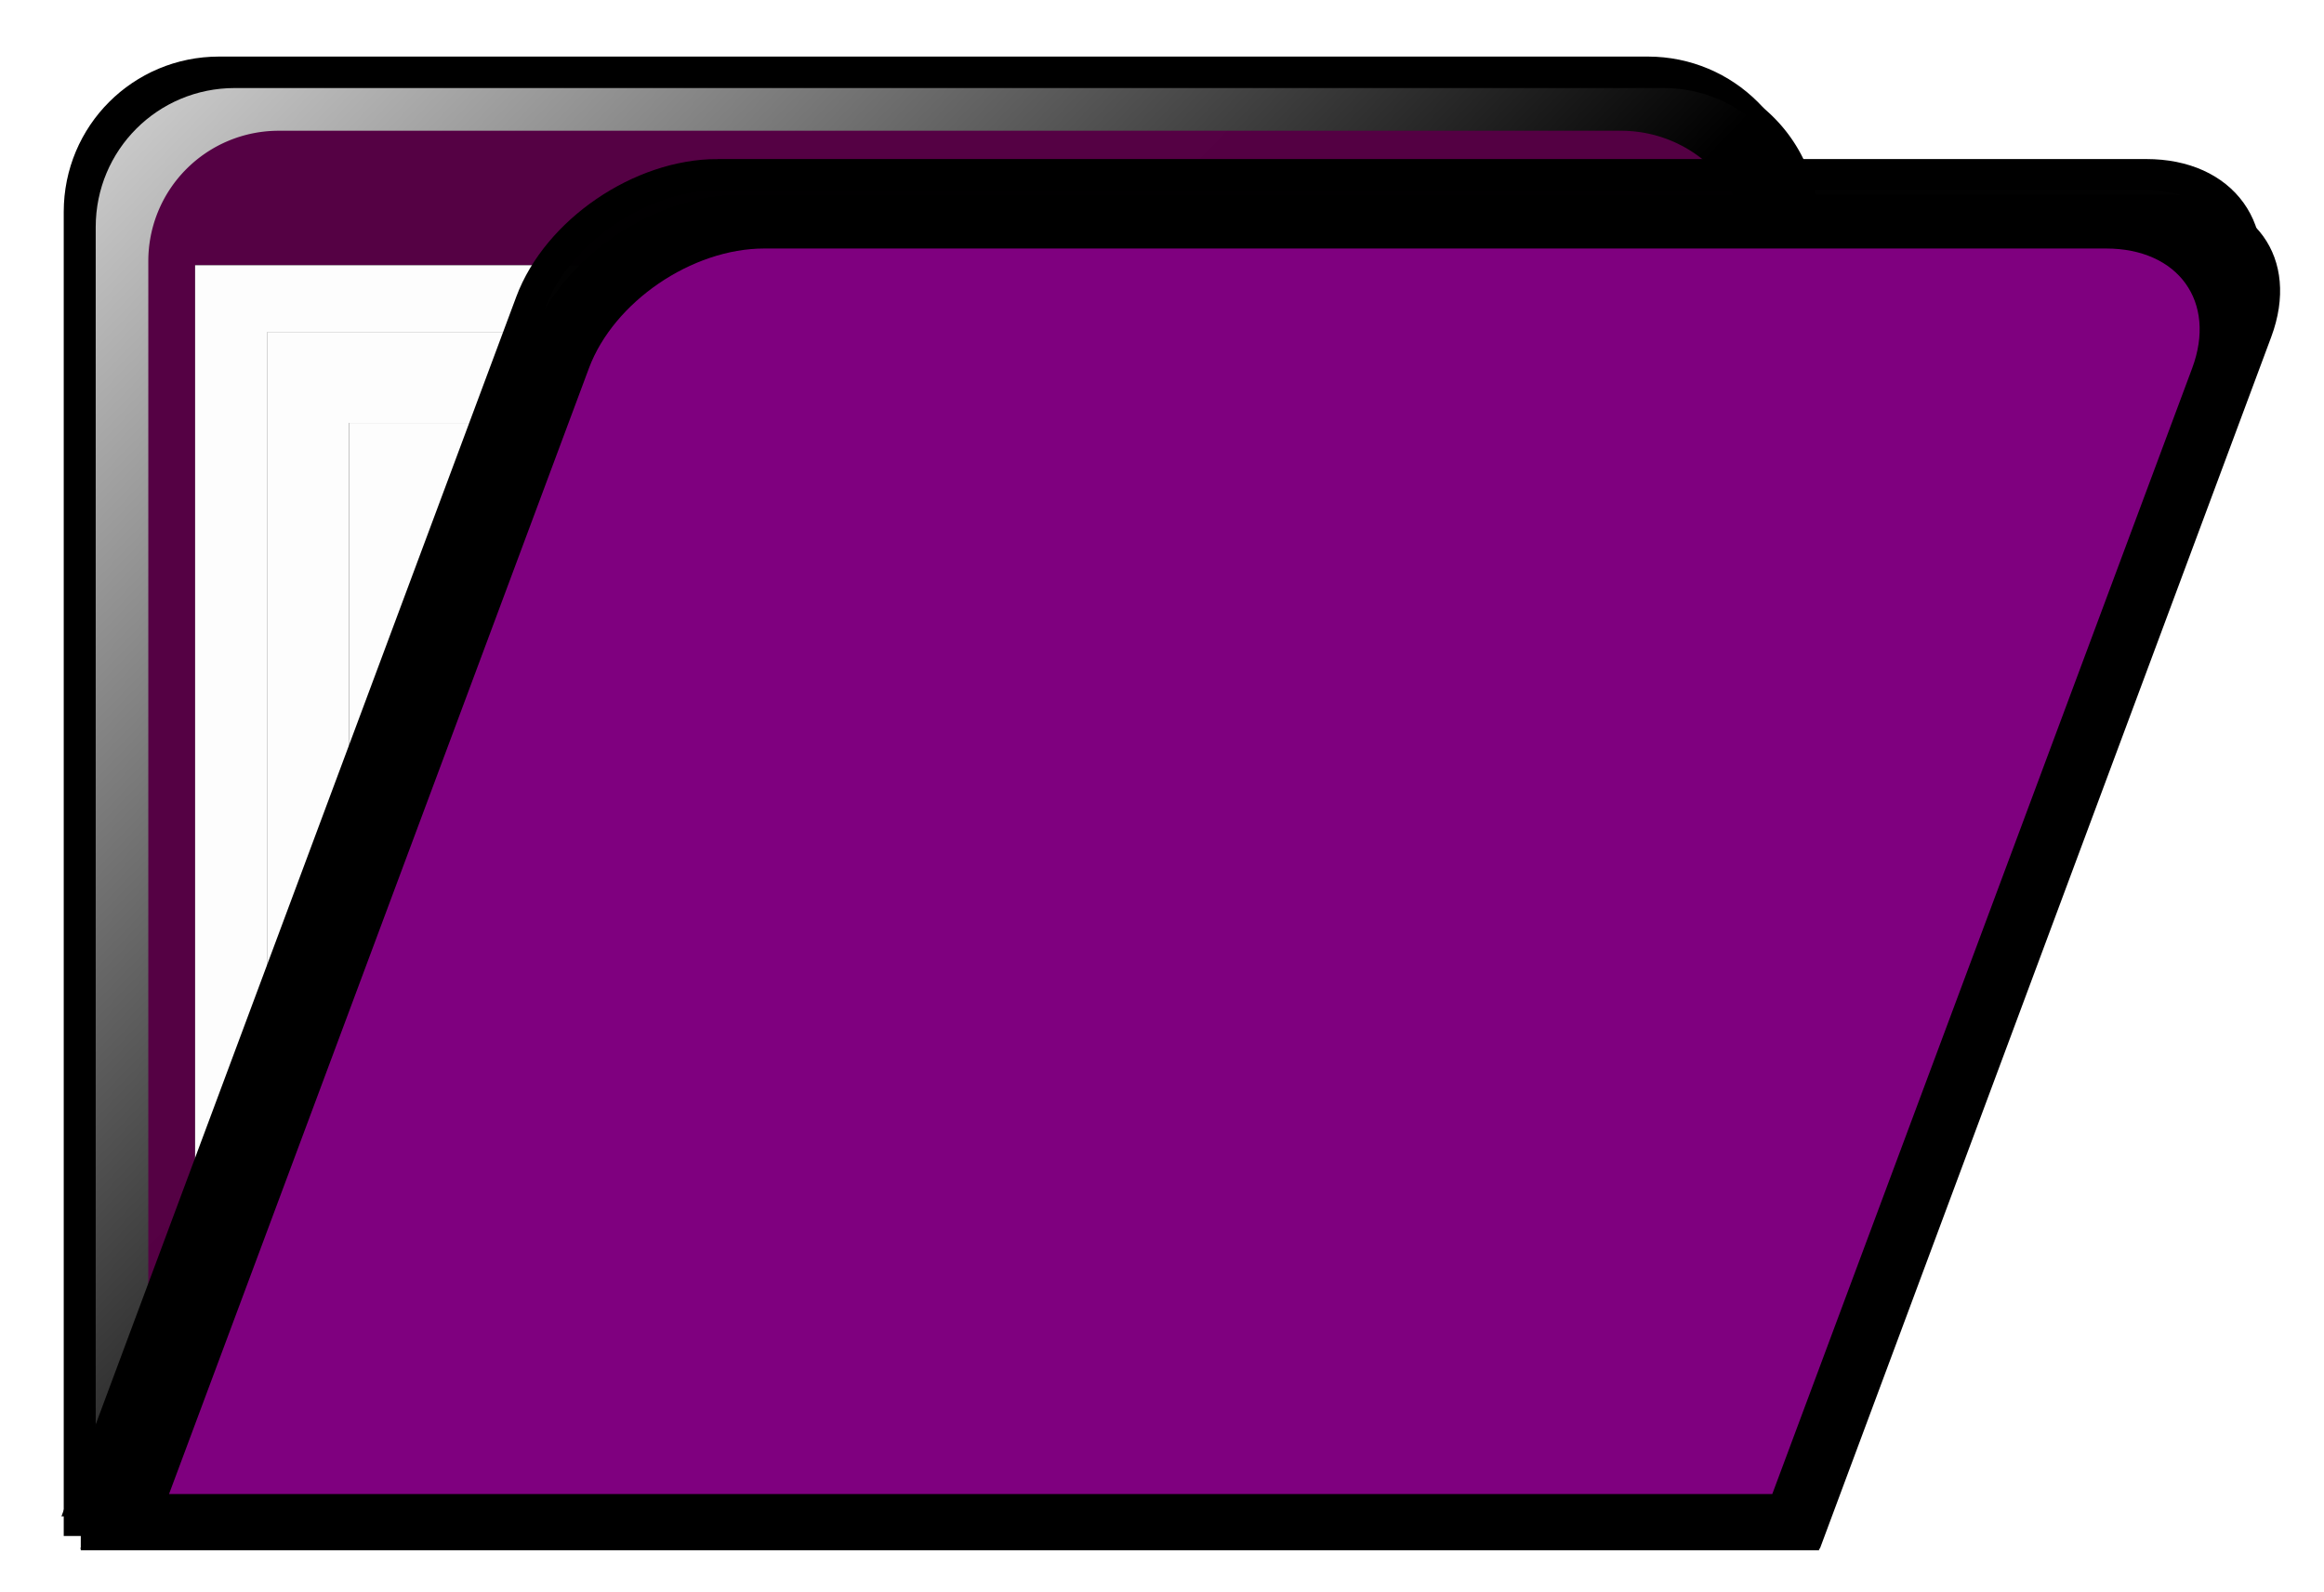 <svg xmlns="http://www.w3.org/2000/svg" xmlns:xlink="http://www.w3.org/1999/xlink" viewBox="0 0 440.16 301.57"><defs><filter id="d" color-interpolation-filters="sRGB"><feGaussianBlur stdDeviation="6.707"/></filter><filter id="e" color-interpolation-filters="sRGB"><feGaussianBlur stdDeviation="8.574"/></filter><filter id="b" color-interpolation-filters="sRGB"><feGaussianBlur stdDeviation="7.752"/></filter><linearGradient id="a"><stop offset="0" stop-color="#fff"/><stop offset="1" stop-color="#fff" stop-opacity="0"/></linearGradient><linearGradient id="c" y2="232.36" xlink:href="#a" gradientUnits="userSpaceOnUse" x2="-340" y1="-101.92" x1="-685.71"/></defs><path d="M-560.67-69.678c-25.262 0-45.594 20.331-45.594 45.594v428.659h559.37V-24.084c0-25.262-20.363-45.594-45.625-45.594h-468.16z" fill-opacity=".99" filter="url(#b)" stroke="#000" stroke-linecap="round" stroke-width="10.64" transform="translate(365.566 54.065) scale(.578)"/><path d="M44.703 16.705a26.267 26.267 0 00-26.33 26.33v247.587h323.081V43.035c0-14.591-11.758-26.33-26.349-26.33H44.701z" fill-opacity=".99" stroke="#000" stroke-linecap="round" stroke-width="6.146"/><path d="M-555.52-67.314c-25.262 0-45.586 20.323-45.586 45.586V406.927h559.36V-21.728c0-25.262-20.357-45.586-45.619-45.586h-468.16z" fill="url(#c)" transform="translate(365.566 55.585) scale(.578)"/><path d="M52.836 24.771A24.687 24.687 0 0028.09 49.518V282.21h303.65V49.519c0-13.714-11.05-24.747-24.764-24.747H52.836z" fill-opacity=".99" fill="#504"/><g fill-opacity=".99"><g transform="translate(342.463 -320.215) scale(.578)"><rect ry="0" height="368.57" width="525.71" y="640.93" x="-528.57" filter="url(#d)"/><rect ry="0" height="368.57" width="525.71" y="640.93" x="-528.57" fill="#fff"/></g><g transform="matrix(.526 0 0 .545 328.699 -286.43)"><rect ry="0" height="368.57" width="525.71" y="640.93" x="-528.57" filter="url(#d)"/><rect ry="0" height="368.57" width="525.71" y="640.93" x="-528.57" fill="#fff"/></g><g transform="matrix(.467 0 0 .501 312.982 -240.99)"><rect ry="0" height="368.57" width="525.71" y="640.93" x="-528.57" filter="url(#d)"/><rect ry="0" height="368.57" width="525.71" y="640.93" x="-528.57" fill="#fff"/></g></g><path d="M-397.35-36.317c-25.262 0-52.523 18.626-61.156 41.781l-12.469 33.438-90.406 242.44-43.625 117.03h559.37L-2 281.342l90.406-242.44 12.468-33.436c8.63-23.155-4.8-41.781-30.062-41.781h-468.16z" fill-opacity=".99" filter="url(#e)" stroke="#000" stroke-linecap="round" stroke-width="10.187" transform="translate(365.566 54.065) scale(.578)"/><g><path d="M-555.52-67.314c-25.262 0-45.586 20.323-45.586 45.586V406.927h559.36V-21.728c0-25.262-20.357-45.586-45.619-45.586h-468.16z" fill-opacity=".99" stroke="#000" stroke-linecap="round" stroke-width="10.64" transform="matrix(.578 0 -.197 .529 446.943 75.322)"/><path d="M-555.52-67.314c-25.262 0-45.586 20.323-45.586 45.586V406.927h559.36V-21.728c0-25.262-20.357-45.586-45.619-45.586h-468.16z" fill="url(#c)" transform="matrix(.578 0 -.197 .529 446.943 75.322)"/><path d="M144.743 47.08c-13.713 0-28.516 10.112-33.203 22.682l-6.767 18.148-49.071 131.606-23.688 63.528h303.65l23.688-63.528L408.423 87.91l6.767-18.148c4.687-12.57-2.593-22.682-16.307-22.682h-254.14z" fill-opacity=".99" fill="purple"/></g></svg>